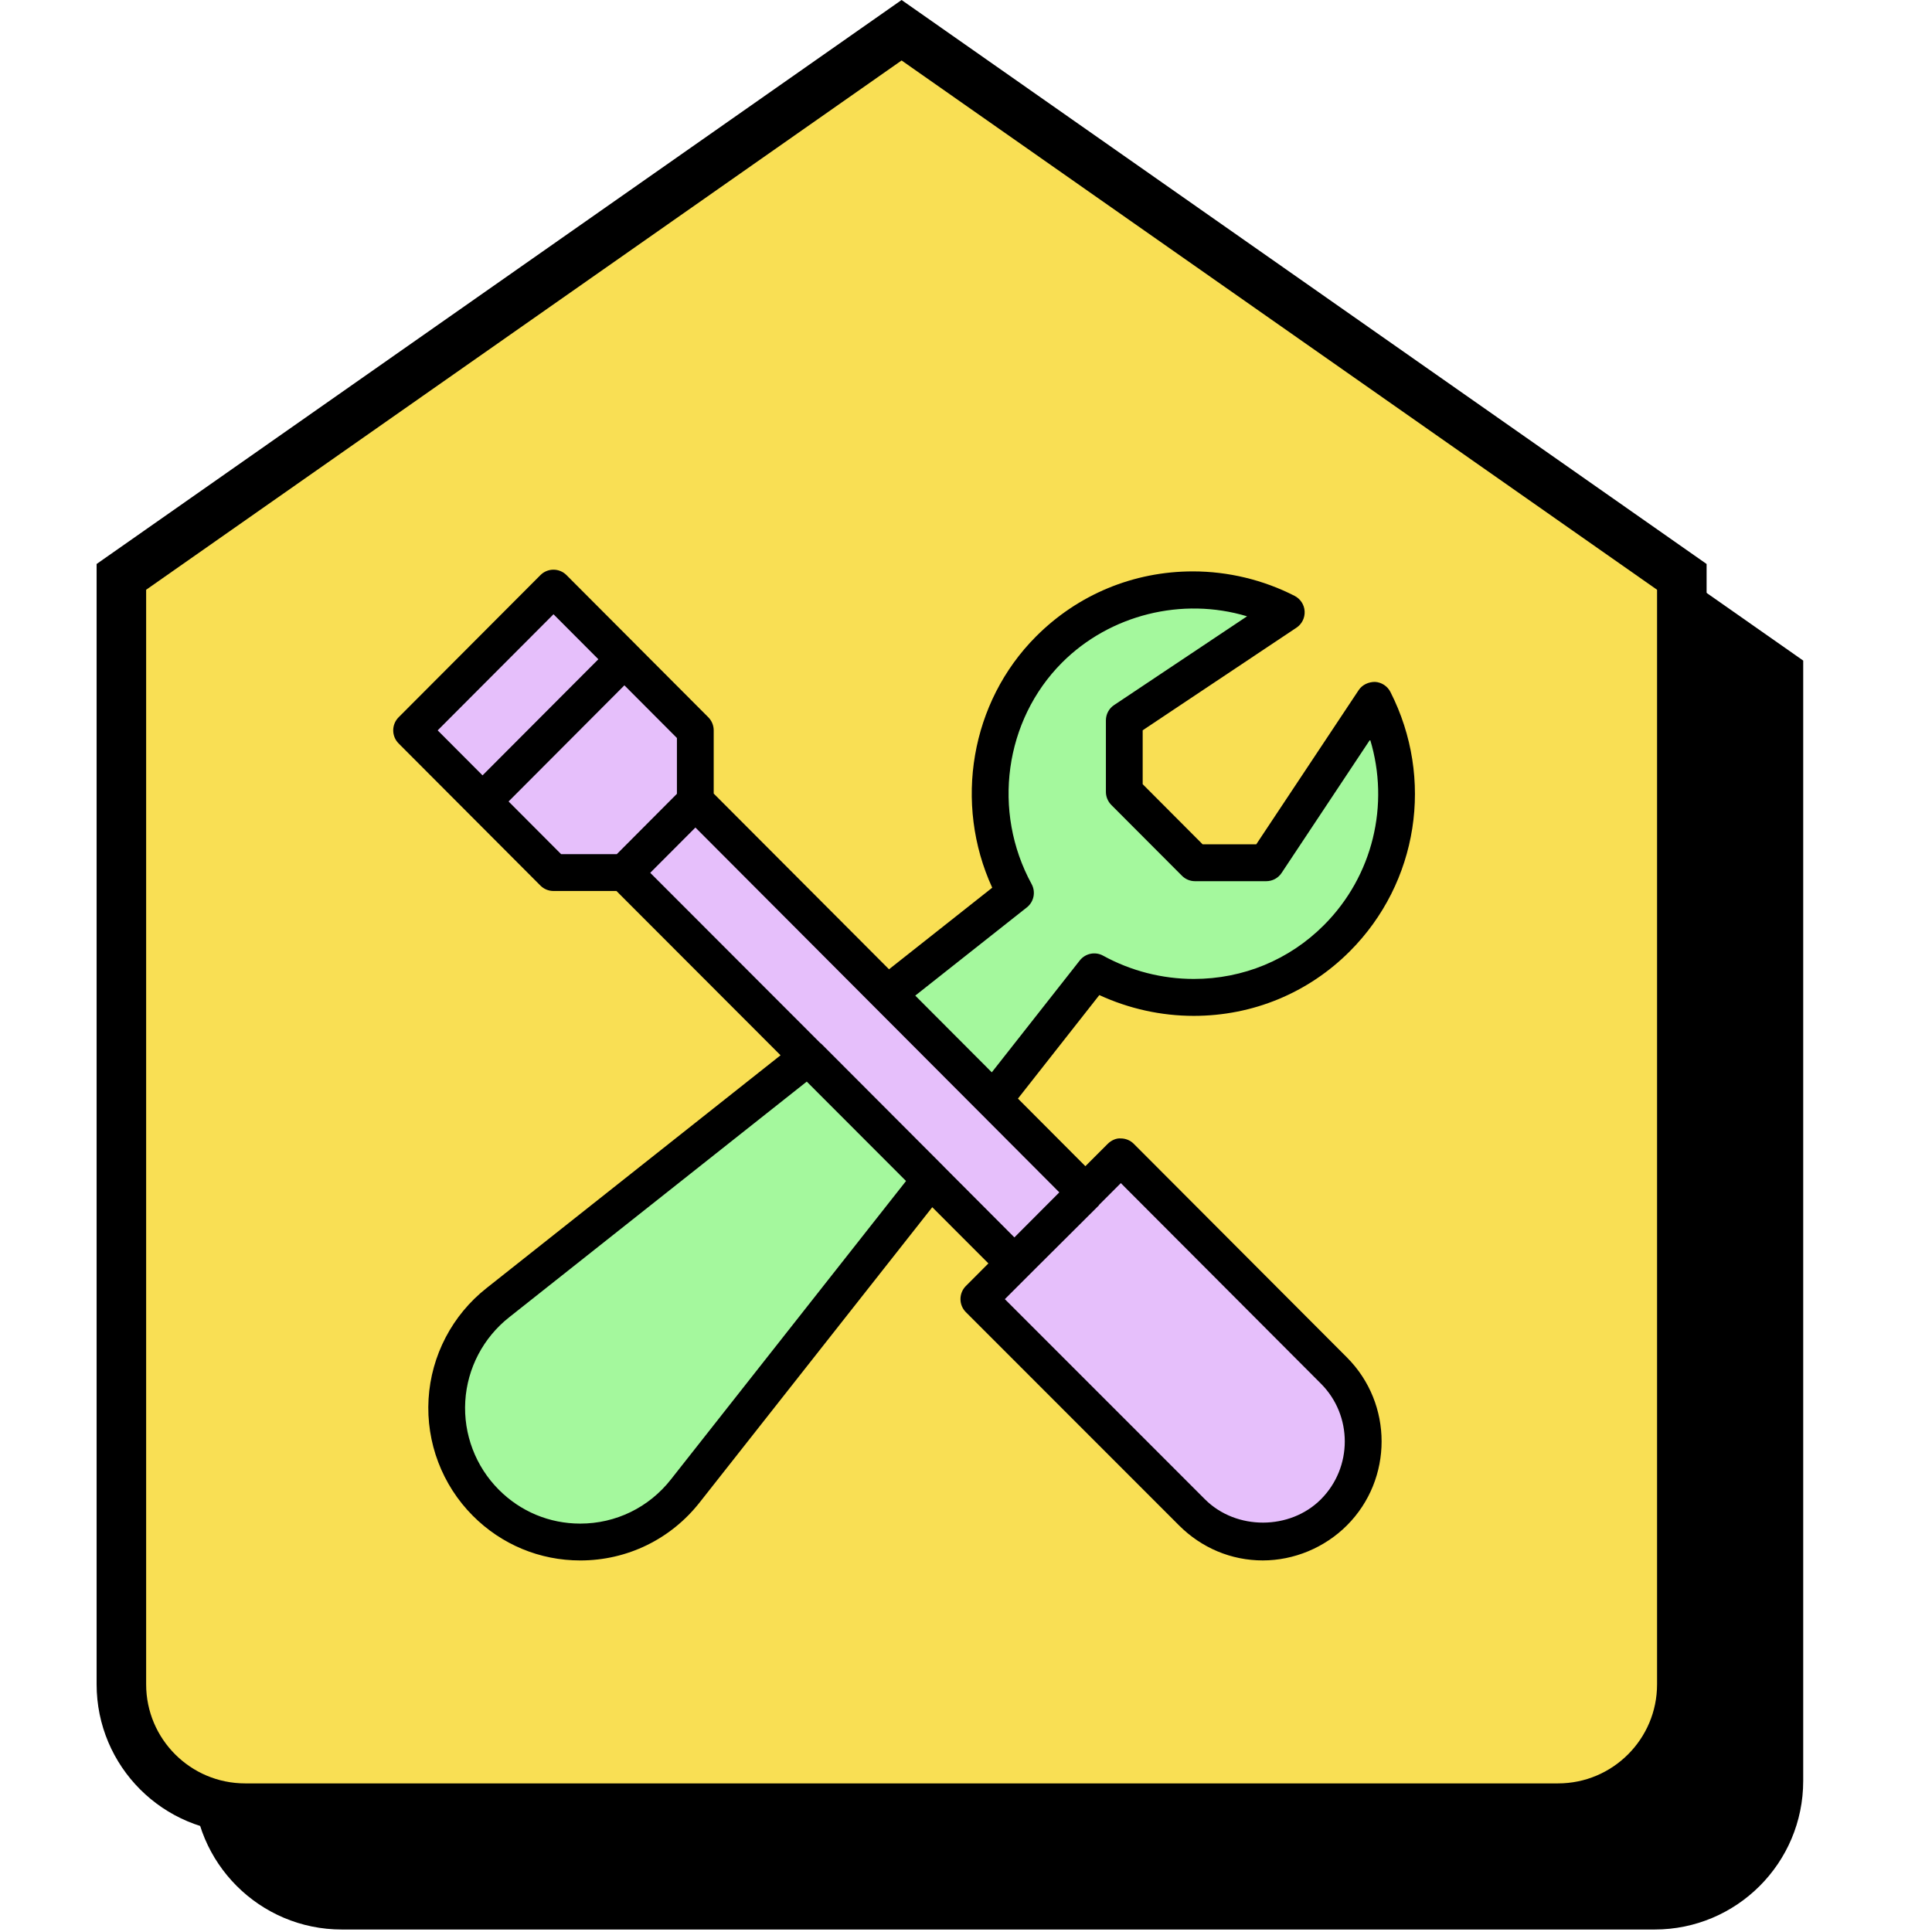 <svg width="80" height="80" viewBox="0 0 80 80" fill="none" xmlns="http://www.w3.org/2000/svg">
<path d="M8 27.353L41.333 4L74.667 27.353V73.744C74.667 77.142 71.912 79.897 68.513 79.897H14.154C10.755 79.897 8 77.142 8 73.744V27.353Z" fill="black"/>
<path d="M5.026 69.744V23.887L37.333 1.252L69.641 23.887V69.744C69.641 72.576 67.345 74.872 64.513 74.872H10.154C7.322 74.872 5.026 72.576 5.026 69.744Z" fill="#F9DF54" stroke="black" stroke-width="2.051"/>
<path d="M38.718 49.23L33.59 44.102L19.488 54.999C18.419 56.067 17.052 58.973 20.129 62.05C23.206 65.127 26.539 63.76 27.821 62.691L38.718 49.23Z" fill="#A4F89D"/>
<path d="M41.923 37.052L37.435 40.898L41.282 45.385L45.769 40.257C48.333 42.308 52.393 41.112 54.102 40.257C59.23 34.616 57.948 30.642 56.666 29.36L52.179 35.77H49.615L46.41 32.565L47.051 29.36L52.82 24.872C41.025 22.821 40.641 32.137 41.923 37.052Z" fill="#A4F89D"/>
<path d="M46.41 47.949L40.641 53.718C42.564 56.069 46.923 61.154 48.974 62.693C51.538 64.616 54.102 63.975 55.384 62.693C56.41 61.667 56.239 58.847 56.025 57.565L46.41 47.949Z" fill="#E6BFFB"/>
<path d="M28.461 33.207L26.538 36.412C27.82 37.843 41.923 52.438 41.923 52.438L44.487 49.233L28.461 33.207Z" fill="#E6BFFB"/>
<path d="M22.693 24.23L17.564 30C19.488 32.35 20.641 34.23 22.693 35.769C25.257 37.692 25.898 35.769 27.18 34.487C28.206 33.461 29.317 31.282 29.103 30L22.693 24.23Z" fill="#E6BFFB"/>
<path d="M46.948 47.364C46.805 47.22 46.611 47.14 46.408 47.14C46.225 47.122 46.009 47.221 45.866 47.367L44.943 48.29L42.151 45.49L45.521 41.204C46.744 41.768 48.082 42.065 49.43 42.065C51.878 42.065 54.176 41.114 55.897 39.387C58.724 36.552 59.397 32.238 57.574 28.652C57.45 28.411 57.21 28.252 56.938 28.236C56.673 28.235 56.411 28.349 56.26 28.576L52.02 34.96H49.797L47.316 32.471V30.24L53.684 25.991C53.909 25.841 54.037 25.582 54.022 25.311C54.007 25.041 53.848 24.798 53.607 24.674C52.311 24.011 50.855 23.66 49.395 23.66C46.939 23.66 44.631 24.617 42.899 26.355C40.188 29.072 39.484 33.266 41.086 36.758L36.812 40.136L29.553 32.86V30.243C29.553 30.04 29.473 29.846 29.331 29.702L26.396 26.76L26.395 26.759L26.392 26.755L23.457 23.813C23.16 23.515 22.676 23.515 22.379 23.813L16.505 29.702C16.208 30 16.208 30.485 16.505 30.783L22.379 36.671C22.522 36.815 22.716 36.894 22.919 36.894H25.526L32.321 43.697L20.146 53.338C18.728 54.455 17.853 56.129 17.746 57.929C17.639 59.728 18.307 61.49 19.58 62.766C20.769 63.958 22.349 64.615 24.027 64.615C25.972 64.615 27.779 63.735 28.982 62.199L38.603 49.988L40.928 52.315L39.993 53.252C39.85 53.396 39.771 53.59 39.771 53.793C39.771 53.997 39.852 54.191 39.995 54.334L48.82 63.162C49.755 64.099 50.987 64.614 52.287 64.614C53.583 64.614 54.854 64.084 55.775 63.162C57.687 61.245 57.687 58.126 55.775 56.21L46.948 47.364ZM42.52 37.573C42.812 37.342 42.895 36.933 42.716 36.606C41.073 33.599 41.591 29.829 43.978 27.436C45.959 25.452 48.953 24.71 51.638 25.52L46.133 29.195C45.919 29.335 45.793 29.575 45.793 29.83V32.788C45.793 32.991 45.873 33.185 46.015 33.329L48.944 36.265C49.087 36.408 49.281 36.488 49.483 36.488H52.433C52.688 36.488 52.927 36.361 53.068 36.147L56.734 30.625C57.551 33.318 56.853 36.271 54.822 38.307C53.388 39.745 51.474 40.536 49.433 40.536C48.124 40.536 46.825 40.203 45.677 39.572C45.35 39.393 44.943 39.476 44.712 39.769L41.068 44.403L37.899 41.226L42.52 37.573ZM22.919 25.435L24.777 27.298L19.981 32.106L18.123 30.243L22.919 25.435ZM21.059 33.187L25.855 28.378L28.03 30.559V32.87L25.541 35.368H23.234L21.059 33.187ZM27.784 61.256C26.87 62.422 25.5 63.089 24.026 63.089C22.754 63.089 21.557 62.592 20.656 61.687C19.691 60.72 19.185 59.384 19.266 58.022C19.347 56.657 20.012 55.389 21.088 54.542L33.406 44.787L37.517 48.903L27.784 61.256ZM39.085 48.311C39.082 48.308 39.08 48.302 39.076 48.299L34.008 43.22C33.999 43.211 33.987 43.206 33.976 43.199L26.925 36.141L28.796 34.266L39.249 44.745L40.594 46.093L43.864 49.373L42.004 51.238L39.085 48.311ZM54.696 62.083C53.423 63.361 51.191 63.379 49.895 62.083L41.609 53.795L42.876 52.528L45.492 49.923C45.504 49.911 45.509 49.895 45.52 49.882L46.411 48.99L54.696 57.293C56.014 58.612 56.014 60.761 54.696 62.083Z" fill="black"/>
</svg>
